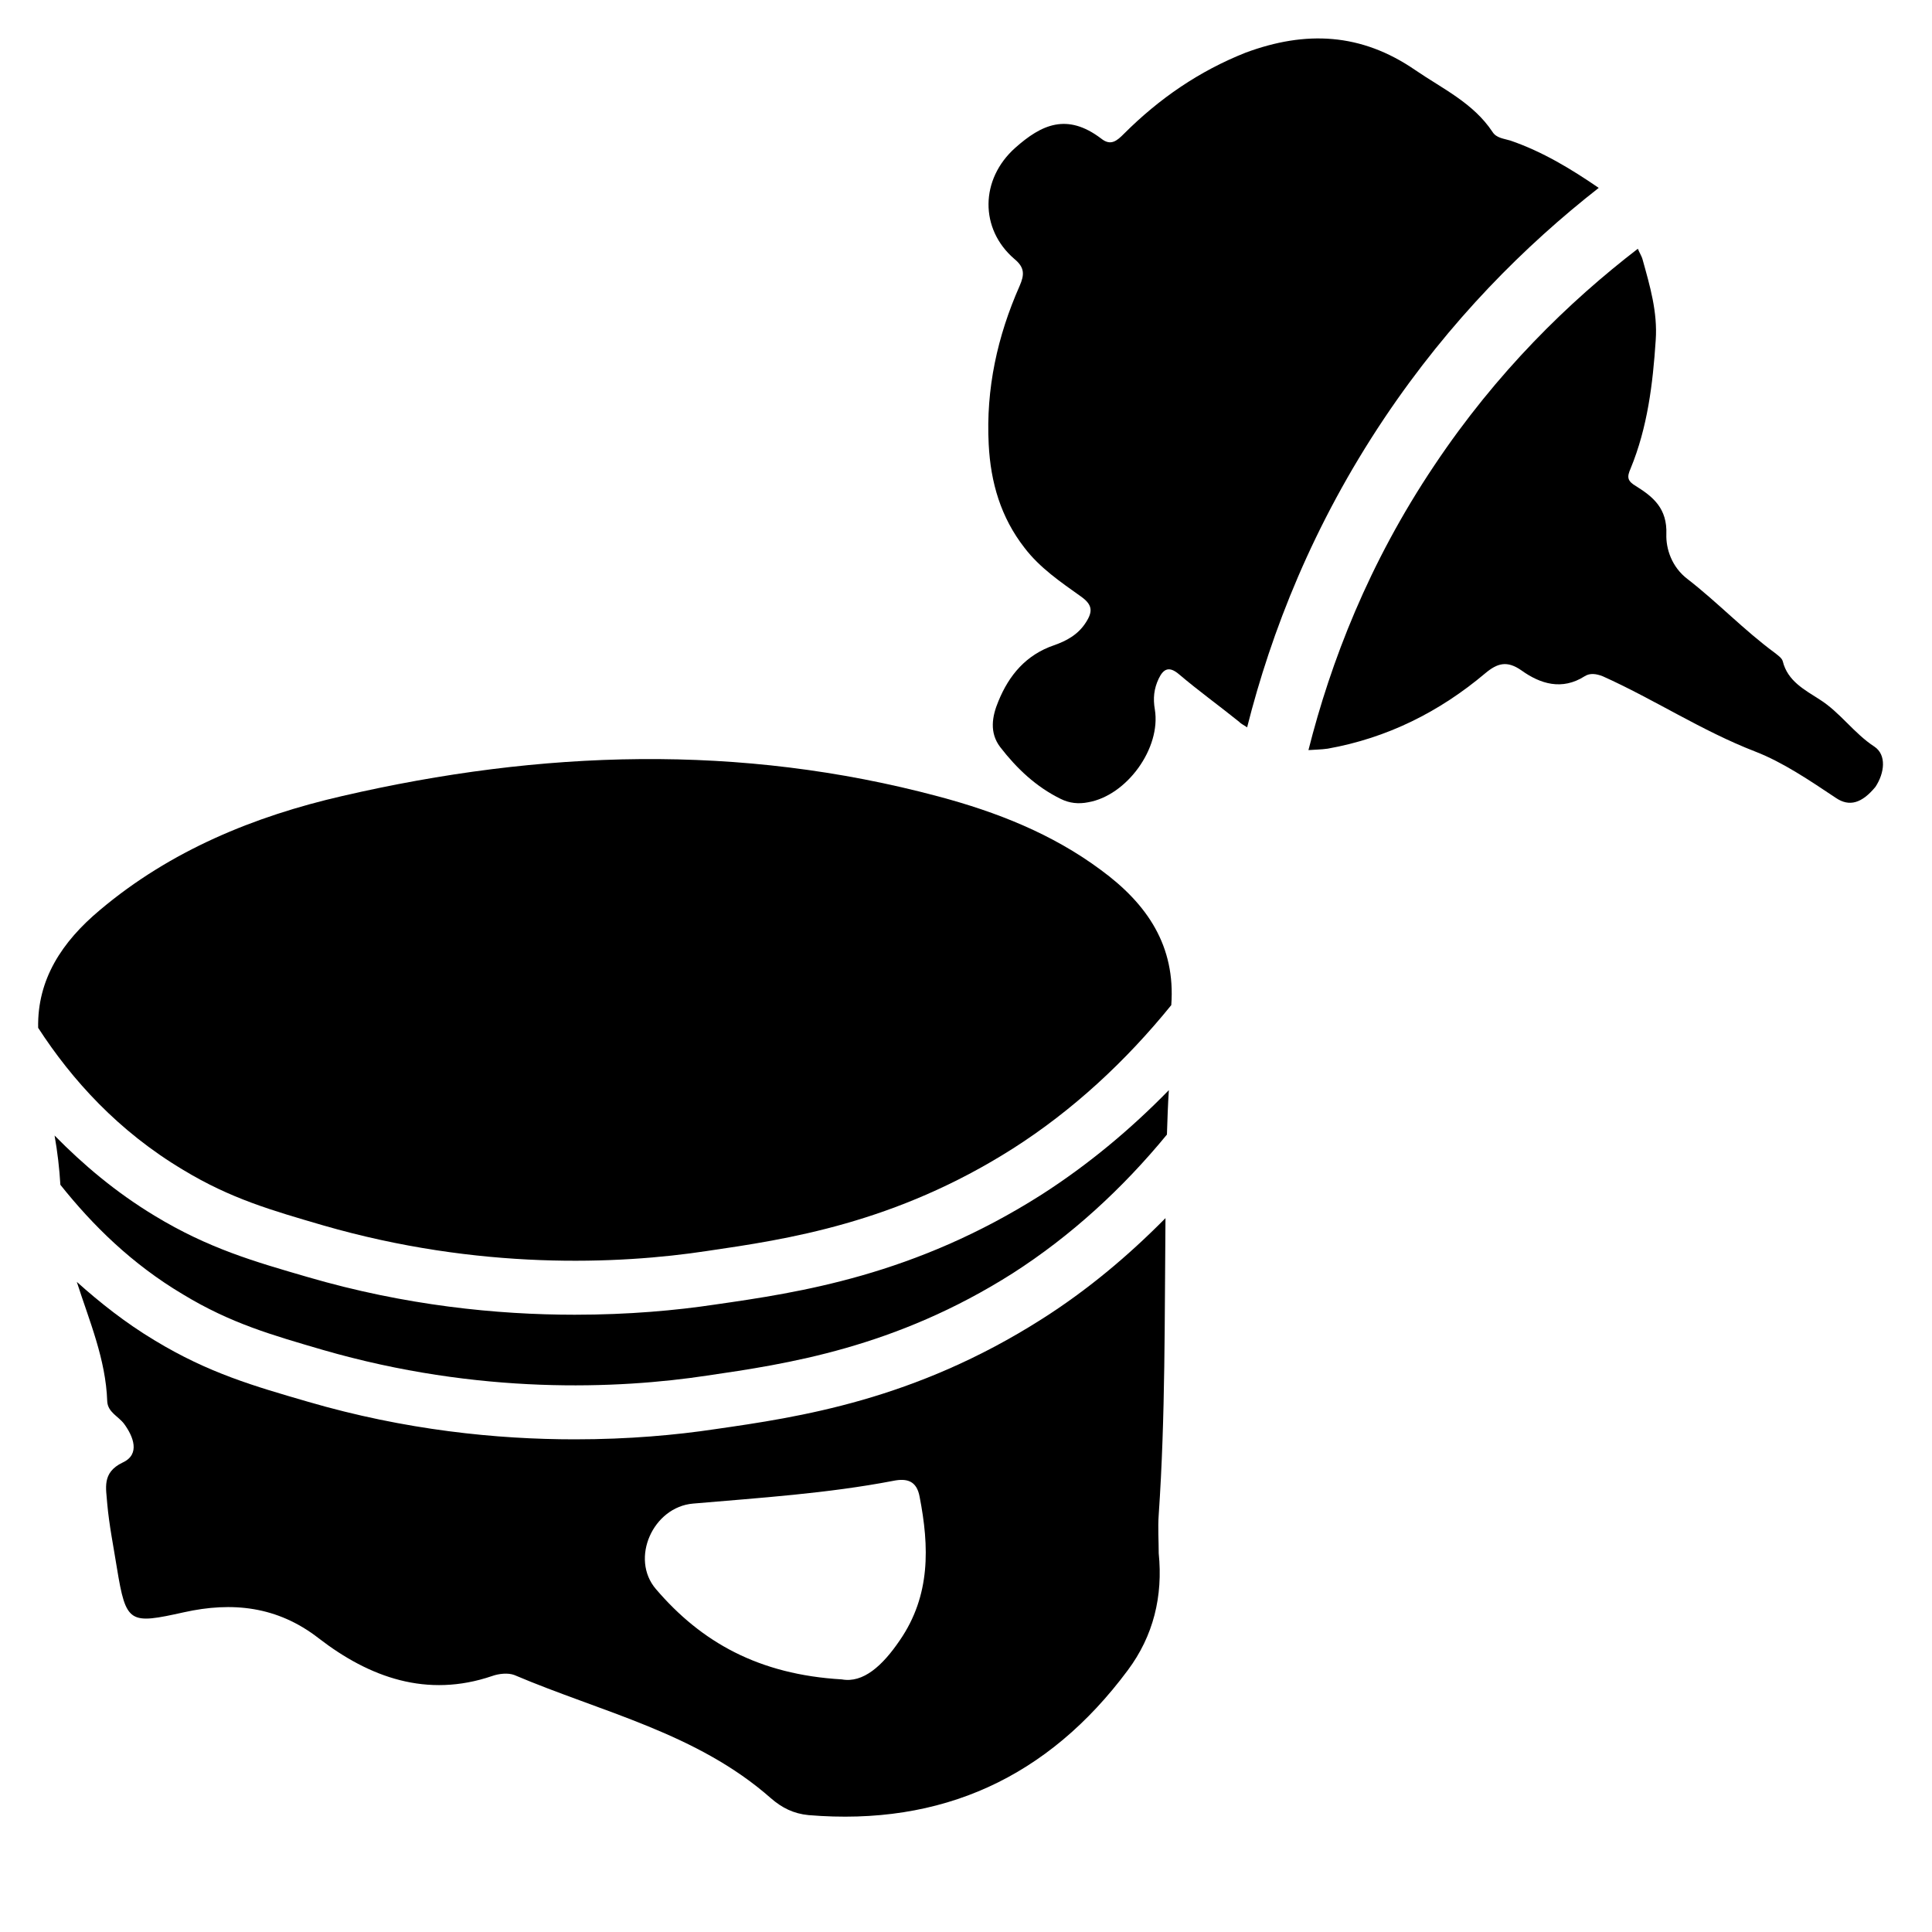 <?xml version="1.0" encoding="utf-8"?>
<!-- Generator: Adobe Illustrator 27.1.1, SVG Export Plug-In . SVG Version: 6.00 Build 0)  -->
<svg version="1.1" id="Livello_1" xmlns="http://www.w3.org/2000/svg" xmlns:xlink="http://www.w3.org/1999/xlink" x="0px" y="0px"
	 viewBox="0 0 40 40" style="enable-background:new 0 0 40 40;" xml:space="preserve">
<style type="text/css">
	.st0{fill:none;stroke:#616160;stroke-width:1.8;stroke-linecap:round;stroke-linejoin:round;stroke-miterlimit:10;}
	.st1{fill:#FFED00;}
	.st2{fill:none;stroke:#616160;stroke-width:1.8;stroke-miterlimit:10;}
	.st3{fill:none;}
	.st4{fill:#616160;}
	.st5{stroke:#FFFFFF;stroke-linecap:round;stroke-linejoin:round;stroke-miterlimit:10;}
	.st6{fill:#FFFFFF;}
	.st7{fill:none;stroke:#FFFFFF;stroke-linecap:round;stroke-linejoin:round;stroke-miterlimit:10;}
	.st8{fill:none;stroke:#BE1622;stroke-miterlimit:10;}
</style>
<g>
	<g>
		<path d="M25.82,15.06c0.5-1.98,1.36-4.19,2.84-6.4c1.36-2.03,2.92-3.58,4.44-4.77c-0.57-0.39-1.16-0.75-1.83-0.98
			c-0.13-0.04-0.29-0.05-0.37-0.18c-0.4-0.6-1.03-0.89-1.6-1.28c-1.12-0.77-2.27-0.82-3.51-0.36C24.83,1.47,24,2.04,23.27,2.77
			C23.13,2.91,23,3.03,22.8,2.87c-0.71-0.54-1.24-0.29-1.78,0.19c-0.73,0.65-0.74,1.68-0.02,2.3c0.22,0.18,0.21,0.33,0.11,0.56
			c-0.46,1.04-0.7,2.13-0.64,3.28c0.04,0.79,0.25,1.51,0.74,2.14c0.32,0.42,0.75,0.71,1.17,1.01c0.24,0.17,0.25,0.31,0.1,0.54
			c-0.16,0.25-0.4,0.38-0.66,0.47c-0.58,0.2-0.93,0.62-1.15,1.16c-0.13,0.31-0.19,0.65,0.04,0.95c0.34,0.44,0.74,0.82,1.25,1.07
			c0.18,0.09,0.37,0.11,0.57,0.07c0.8-0.14,1.51-1.12,1.38-1.92c-0.04-0.23-0.02-0.43,0.08-0.64c0.1-0.21,0.22-0.26,0.42-0.09
			c0.4,0.34,0.83,0.65,1.24,0.98C25.71,15,25.77,15.02,25.82,15.06z"/>
		<path d="M38.81,15.46c-0.43-0.28-0.71-0.71-1.14-0.98c-0.31-0.2-0.66-0.38-0.76-0.79c-0.02-0.07-0.1-0.12-0.16-0.17
			c-0.64-0.47-1.19-1.05-1.81-1.53c-0.33-0.25-0.45-0.63-0.44-0.93c0.02-0.53-0.27-0.77-0.62-0.99c-0.19-0.11-0.2-0.19-0.12-0.37
			c0.35-0.85,0.46-1.75,0.52-2.66c0.04-0.58-0.12-1.12-0.27-1.66c-0.02-0.08-0.07-0.15-0.1-0.23c-1.43,1.1-2.92,2.55-4.21,4.48
			c-1.37,2.04-2.15,4.08-2.61,5.9c0.13-0.01,0.26-0.01,0.4-0.03c1.23-0.22,2.31-0.76,3.26-1.56c0.25-0.21,0.45-0.27,0.75-0.06
			c0.39,0.28,0.84,0.42,1.31,0.12c0.11-0.07,0.24-0.05,0.37,0c1.07,0.48,2.05,1.13,3.16,1.56c0.57,0.22,1.13,0.6,1.67,0.96
			c0.28,0.19,0.54,0.11,0.82-0.23C39.02,16,39.06,15.63,38.81,15.46z"/>
	</g>
</g>
<g>
	<path d="M3.79,26.8c0.99,0.6,1.84,0.84,2.9,1.15c3.22,0.93,6.1,0.81,7.95,0.53c1.64-0.24,3.89-0.57,6.33-2.12
		c1.2-0.77,2.27-1.75,3.19-2.87c0.01-0.31,0.02-0.62,0.04-0.92c-0.8,0.82-1.68,1.55-2.63,2.16c-2.64,1.68-5.03,2.03-6.77,2.28
		c-0.8,0.12-1.78,0.21-2.9,0.21c-1.61,0-3.51-0.19-5.53-0.78c-1.1-0.32-2.05-0.59-3.17-1.27c-0.81-0.49-1.48-1.06-2.07-1.66
		c0.06,0.34,0.1,0.68,0.12,1.02C1.92,25.37,2.73,26.17,3.79,26.8z"/>
	<path d="M23.99,31.36c0.14-2.04,0.12-4.09,0.14-6.14c-0.78,0.79-1.63,1.5-2.56,2.09c-2.64,1.68-5.03,2.03-6.77,2.28
		c-0.8,0.12-1.78,0.21-2.9,0.21c-1.61,0-3.51-0.19-5.53-0.78c-1.1-0.32-2.05-0.59-3.17-1.27c-0.6-0.36-1.13-0.78-1.61-1.21
		c0.26,0.81,0.6,1.6,0.63,2.47c0.01,0.23,0.23,0.31,0.35,0.47c0.19,0.26,0.34,0.63-0.03,0.8c-0.44,0.21-0.34,0.54-0.32,0.85
		c0.04,0.45,0.13,0.89,0.2,1.33c0.19,1.16,0.26,1.17,1.39,0.92c0.99-0.22,1.93-0.13,2.79,0.54c1.05,0.81,2.24,1.24,3.59,0.78
		c0.14-0.05,0.33-0.07,0.46-0.02c1.81,0.77,3.78,1.2,5.31,2.55c0.23,0.2,0.47,0.32,0.78,0.35c2.76,0.23,4.96-0.78,6.61-3
		c0.53-0.71,0.73-1.53,0.64-2.42C23.99,31.9,23.97,31.63,23.99,31.36z M18.63,33.96c-0.36,0.53-0.76,0.89-1.2,0.81
		c-1.72-0.1-2.91-0.77-3.85-1.87c-0.54-0.63-0.06-1.7,0.77-1.77c1.39-0.12,2.78-0.21,4.14-0.47c0.29-0.06,0.49,0,0.55,0.33
		C19.24,32.02,19.27,33.03,18.63,33.96z"/>
	<path d="M3.79,24.22c0.99,0.6,1.84,0.84,2.9,1.15c3.22,0.93,6.11,0.81,7.95,0.53c1.64-0.24,3.89-0.57,6.33-2.12
		c1.24-0.79,2.34-1.81,3.28-2.97c0.09-1.22-0.49-2.09-1.46-2.8c-1.01-0.75-2.16-1.2-3.36-1.52c-4.11-1.1-8.23-0.96-12.34-0.01
		c-1.83,0.42-3.56,1.13-5.02,2.36c-0.79,0.66-1.3,1.44-1.28,2.44C1.49,22.36,2.45,23.42,3.79,24.22z"/>
</g>
</svg>
